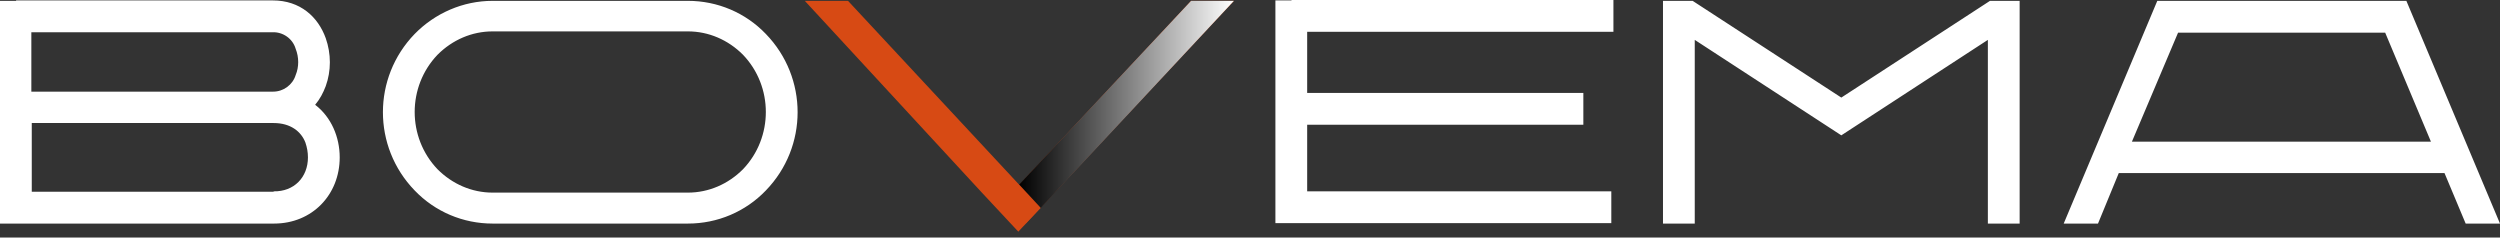 <svg width="221" height="21" viewBox="0 0 221 21" fill="none" xmlns="http://www.w3.org/2000/svg">
<rect x="0" y="0" width="221" height="21" fill="#333333" stroke="none"/>
<path d="M109.076 0.075H105.294L90.054 16.389L90.691 19.727L109.076 0.075Z" fill="#D74A14"/>
<path d="M30.03 13.914C30.03 17.214 27.597 19.764 24.227 19.764H0V0.075H1.423V0.037H24.114C26.548 0.037 28.121 1.5 28.795 3.375C29.282 4.763 29.282 6.263 28.795 7.613C28.57 8.213 28.271 8.776 27.859 9.263C29.282 10.351 30.03 12.114 30.03 13.914ZM24.077 2.85H2.771V8.101H24.152C25.05 8.101 25.874 7.501 26.136 6.638C26.436 5.925 26.436 5.063 26.136 4.313C25.874 3.413 25.013 2.813 24.077 2.85ZM27.222 13.914C27.222 13.464 27.148 13.051 26.998 12.601C26.623 11.626 25.687 10.876 24.189 10.876H2.808V16.951H24.189V16.914C25.987 16.952 27.222 15.676 27.222 13.914ZM43.548 19.764C40.927 19.764 38.456 18.714 36.658 16.839C32.914 12.976 32.914 6.863 36.658 3C38.456 1.163 40.927 0.075 43.548 0.075H60.81C63.431 0.075 65.903 1.125 67.7 3C71.445 6.863 71.445 12.976 67.7 16.839C65.903 18.714 63.431 19.764 60.81 19.764H43.548ZM60.81 17.027C62.645 17.027 64.368 16.277 65.678 14.964C68.374 12.151 68.374 7.651 65.678 4.838C64.368 3.525 62.645 2.775 60.81 2.775H43.548C41.714 2.775 39.991 3.525 38.68 4.838C35.984 7.651 35.984 12.151 38.68 14.964C39.991 16.277 41.714 17.027 43.548 17.027H60.81ZM115.554 2.85V8.213H139.968V11.026H115.554V16.914H142.44V19.727H112.746V0.037H114.169V0H142.627V2.813H115.554V2.85ZM147.008 19.764V0.075H149.629L162.772 8.626L175.915 0.075H178.536V19.764H175.727V3.525L162.772 11.964L149.816 3.525V19.764H147.008ZM216.095 15.302H187.299L185.463 19.764H182.431L190.705 0.075H212.723L220.999 19.764H217.965L216.095 15.302ZM214.896 12.526L210.85 2.888H192.541L188.46 12.526H214.896Z" fill="white"/>
<path d="M90.017 20.477L92.002 18.377L74.964 0.075H71.145L86.797 17.027L90.017 20.477Z" fill="#D74A14"/>
<path d="M92.002 18.377L109.076 0.075H105.295L90.092 16.314L92.002 18.377Z" fill="url(#paint0_linear_634_850)"/>
<defs>
<linearGradient id="paint0_linear_634_850" x1="90.103" y1="9.222" x2="109.093" y2="9.222" gradientUnits="userSpaceOnUse">
<stop/>
<stop offset="1" stop-color="white"/>
</linearGradient>
</defs>
</svg>
